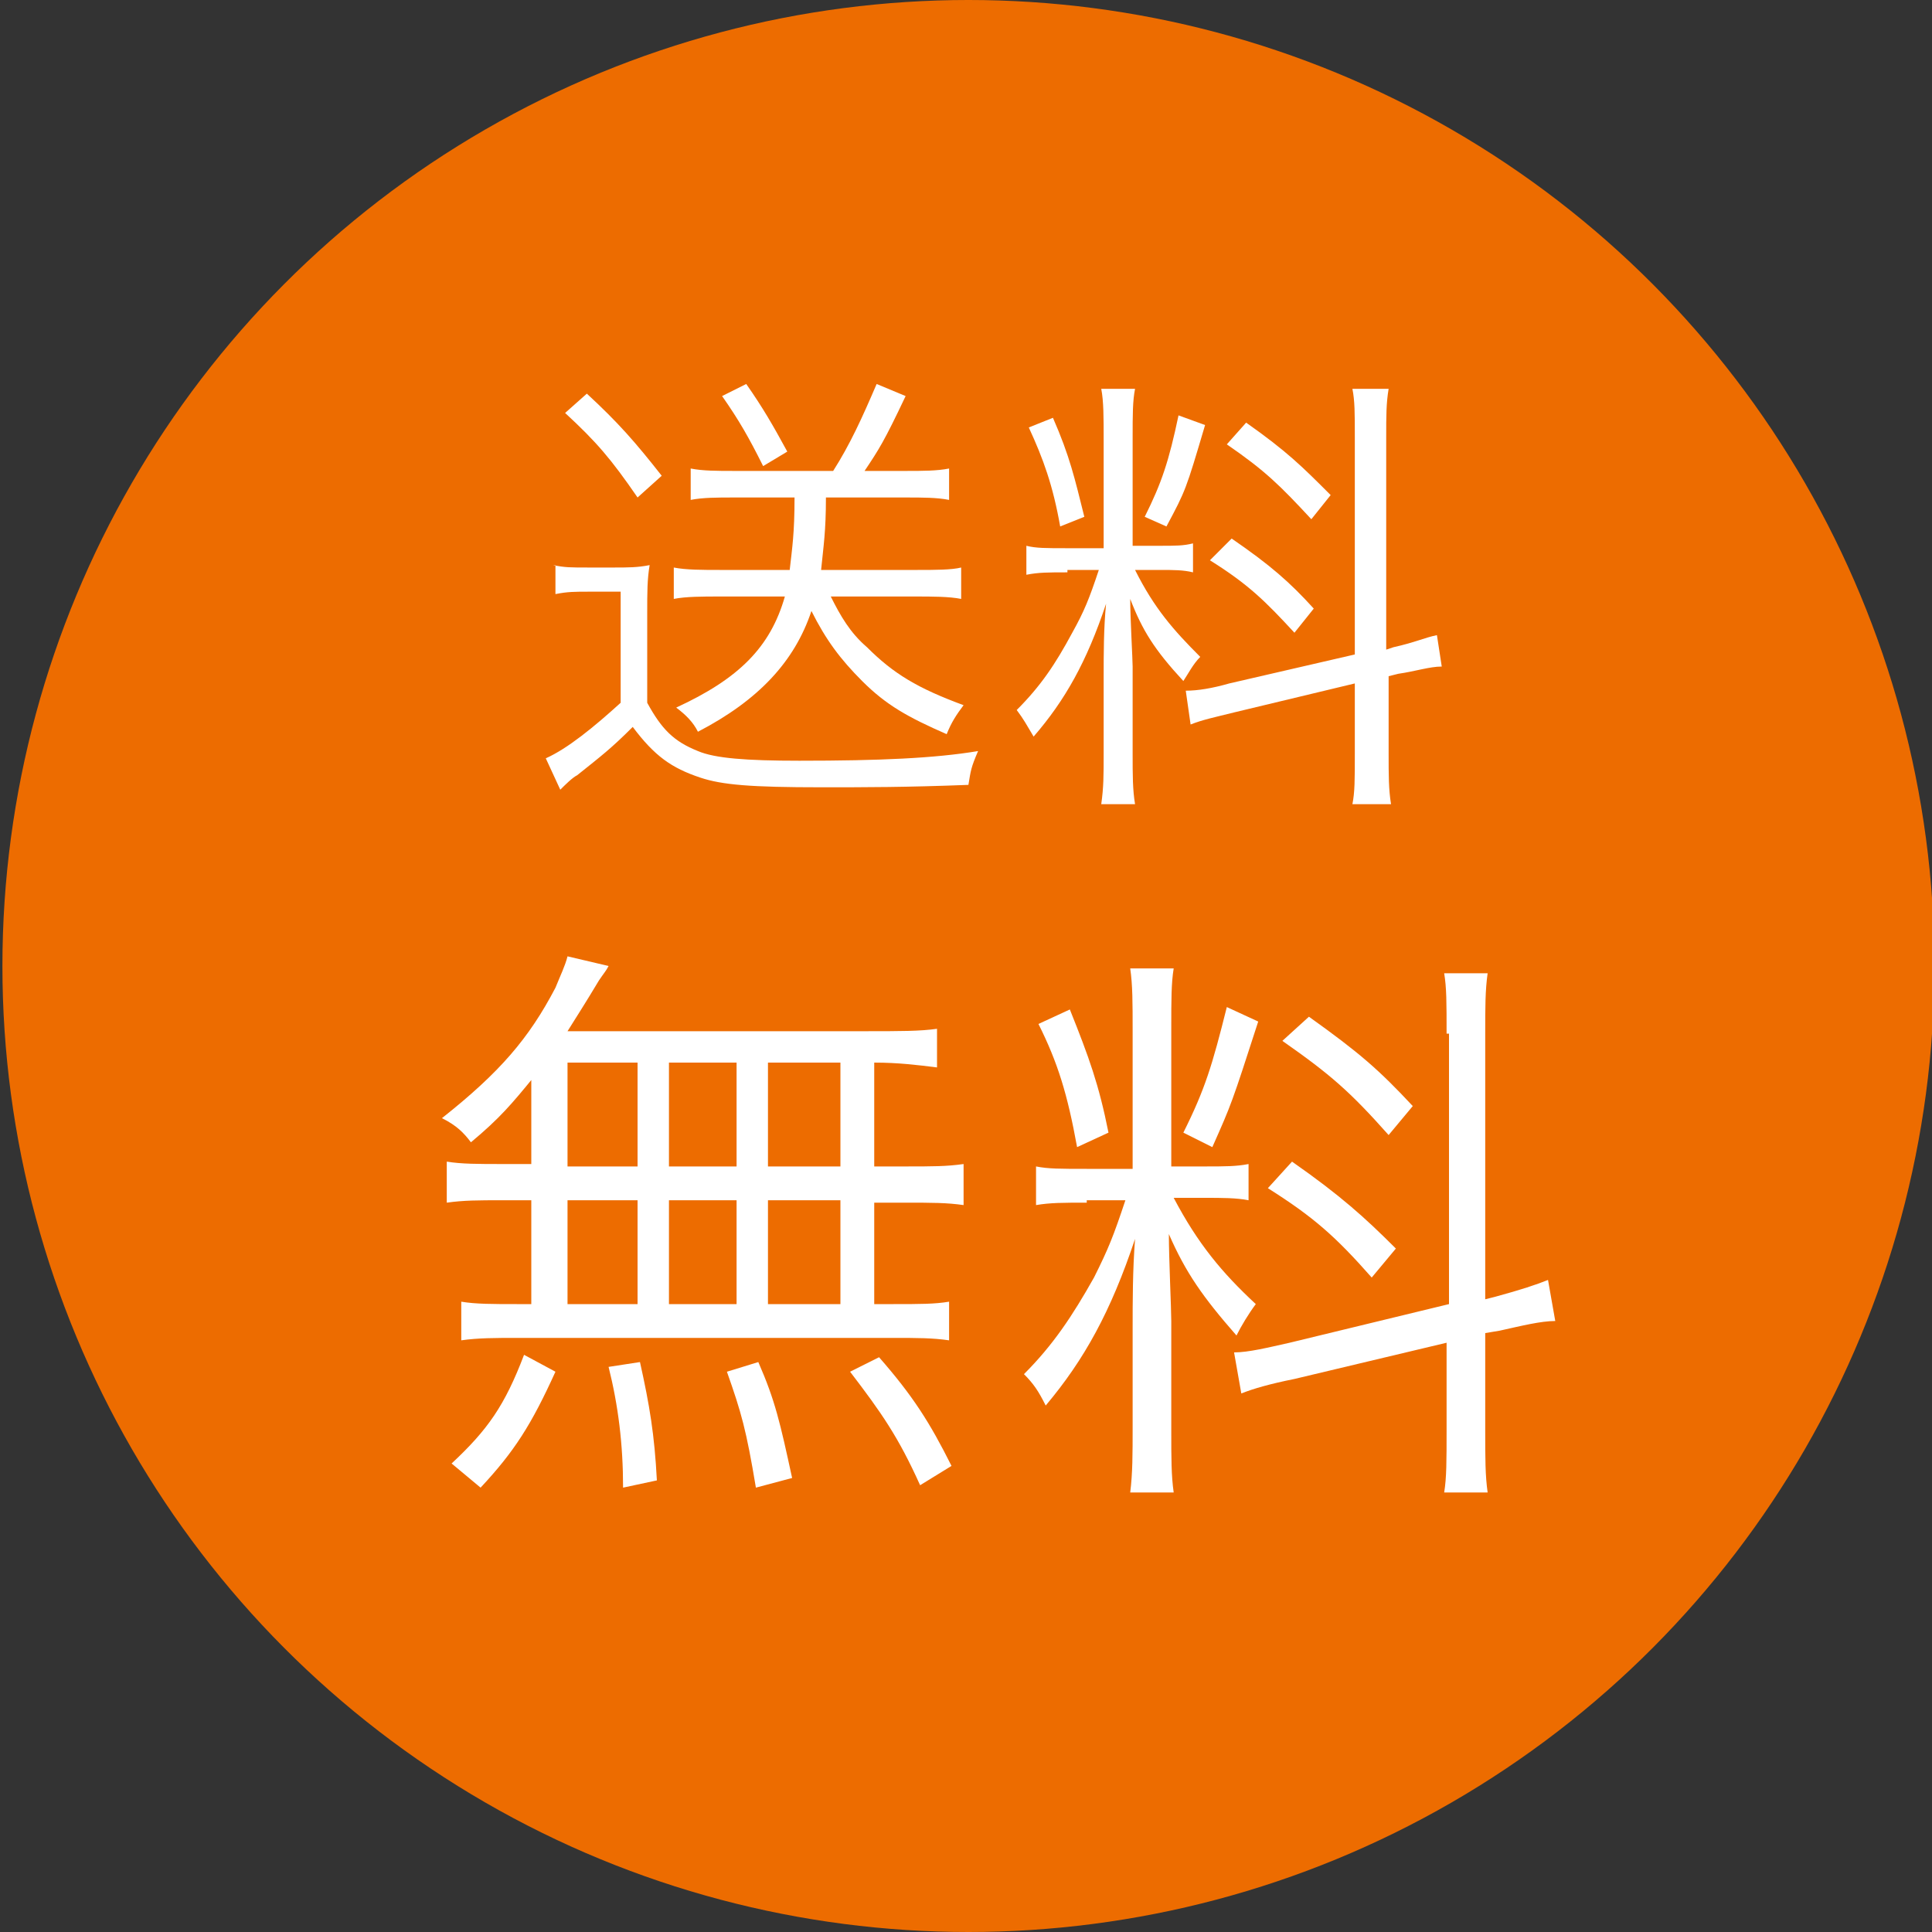 <?xml version="1.0" encoding="utf-8"?>
<!-- Generator: Adobe Illustrator 24.1.0, SVG Export Plug-In . SVG Version: 6.00 Build 0)  -->
<svg version="1.1" id="レイヤー_1" xmlns="http://www.w3.org/2000/svg" xmlns:xlink="http://www.w3.org/1999/xlink" x="0px"
	 y="0px" viewBox="0 0 80 80" style="enable-background:new 0 0 80 80;" xml:space="preserve">
<rect x="0" y="0" width="80" height="80" fill="#333333" stroke="none"/>
<style type="text/css">
	.st0{fill:#ED6C00;}
	.st1{fill:#FFFFFF;}
</style>
<g>
	<circle class="st0" cx="40.1" cy="40" r="40"/>
	<g>
		<path class="st1" d="M22.9,23.4c0.5,0.1,0.7,0.1,1.5,0.1h1c0.6,0,1,0,1.5-0.1c-0.1,0.6-0.1,1.1-0.1,2v3.7c0.6,1.1,1.1,1.6,2.1,2
			c0.7,0.3,2,0.4,4.2,0.4c3.3,0,5.6-0.1,7.4-0.4c-0.3,0.7-0.3,0.8-0.4,1.4c-2.6,0.1-4.2,0.1-6.1,0.1c-2.9,0-4.1-0.1-5-0.4
			c-1.2-0.4-1.9-0.9-2.8-2.1c-0.9,0.9-1.3,1.2-2.3,2c-0.2,0.1-0.5,0.4-0.7,0.6l-0.6-1.3c0.9-0.4,2-1.3,3.1-2.3v-4.6h-1.3
			c-0.6,0-0.9,0-1.4,0.1V23.4z M24.3,16.3c1.3,1.2,2,2,3.1,3.4l-1,0.9c-1.1-1.6-1.7-2.3-3-3.5L24.3,16.3z M30.4,20.6
			c-0.7,0-1.3,0-1.8,0.1v-1.3c0.5,0.1,1.1,0.1,1.8,0.1h4.1c0.7-1.1,1.2-2.2,1.8-3.6l1.2,0.5c-0.9,1.9-1.1,2.2-1.7,3.1h1.7
			c0.7,0,1.3,0,1.8-0.1v1.3c-0.5-0.1-1.1-0.1-1.8-0.1h-3.3c0,1.4-0.1,2-0.2,3h4c0.7,0,1.4,0,1.8-0.1v1.3c-0.5-0.1-1.2-0.1-1.9-0.1
			h-3.5c0.4,0.8,0.8,1.5,1.5,2.1c1.1,1.1,2.1,1.7,4,2.4c-0.3,0.4-0.5,0.7-0.7,1.2c-1.6-0.7-2.5-1.2-3.5-2.2
			c-0.9-0.9-1.5-1.7-2.1-2.9c-0.7,2.1-2.2,3.7-4.7,5c-0.2-0.4-0.5-0.7-0.9-1c2.6-1.2,3.9-2.5,4.5-4.6h-2.7c-0.7,0-1.4,0-1.9,0.1
			v-1.3c0.5,0.1,1.2,0.1,1.9,0.1h2.9c0.1-0.9,0.2-1.5,0.2-3H30.4z M30.9,15.9c0.7,1,1.1,1.7,1.7,2.8l-1,0.6c-0.6-1.2-1-1.9-1.7-2.9
			L30.9,15.9z"/>
		<path class="st1" d="M44.2,23.7c-0.8,0-1.2,0-1.7,0.1v-1.2c0.4,0.1,0.8,0.1,1.7,0.1h1.5v-4.5c0-0.9,0-1.6-0.1-2.1H47
			c-0.1,0.5-0.1,1.1-0.1,2v4.5H48c0.7,0,1,0,1.4-0.1v1.2c-0.4-0.1-0.8-0.1-1.4-0.1H47c0.8,1.6,1.6,2.5,2.7,3.6
			c-0.3,0.3-0.5,0.7-0.7,1c-1.2-1.3-1.7-2.1-2.2-3.4c0,0.8,0.1,2.5,0.1,2.8v3.6c0,0.9,0,1.5,0.1,2.1h-1.4c0.1-0.7,0.1-1.2,0.1-2.1
			V28c0-0.9,0-2,0.1-3c-0.8,2.4-1.7,4-3,5.5c-0.3-0.5-0.4-0.7-0.7-1.1c1-1,1.6-1.9,2.3-3.2c0.5-0.9,0.7-1.4,1.1-2.6H44.2z
			 M43.6,17.3c0.7,1.6,0.9,2.5,1.3,4.1l-1,0.4c-0.3-1.7-0.7-2.8-1.3-4.1L43.6,17.3z M49.9,17.6c-0.8,2.7-0.8,2.7-1.6,4.2l-0.9-0.4
			c0.7-1.4,1-2.3,1.4-4.2L49.9,17.6z M56.1,18.1c0-1,0-1.5-0.1-2h1.5c-0.1,0.6-0.1,1.1-0.1,2v8.8l0.3-0.1c0.9-0.2,1.3-0.4,1.8-0.5
			l0.2,1.3c-0.5,0-1.1,0.2-1.8,0.3l-0.4,0.1v3.2c0,0.9,0,1.5,0.1,2.1H56c0.1-0.5,0.1-1,0.1-2.1v-2.9l-5,1.2
			c-0.8,0.2-1.3,0.3-1.8,0.5l-0.2-1.4c0.5,0,1.1-0.1,1.8-0.3l5.2-1.2V18.1z M51,22.3c1.6,1.1,2.4,1.8,3.4,2.9l-0.8,1
			c-1.2-1.3-1.9-2-3.5-3L51,22.3z M51.6,17.5c1.7,1.2,2.3,1.8,3.5,3l-0.8,1c-1.3-1.4-1.9-2-3.5-3.1L51.6,17.5z"/>
		<path class="st1" d="M22.1,44.6c-0.9,1.1-1.4,1.7-2.6,2.7c-0.3-0.4-0.6-0.7-1.2-1c2.4-1.9,3.6-3.3,4.7-5.4
			c0.2-0.5,0.4-0.9,0.5-1.3l1.7,0.4c-0.1,0.2-0.2,0.3-0.4,0.6c-0.6,1-0.8,1.3-1.3,2.1h12.3c1.5,0,2.3,0,3-0.1v1.6
			C38,44.1,37.2,44,36.2,44v4.3h1.3c1.1,0,1.7,0,2.4-0.1v1.7c-0.7-0.1-1.3-0.1-2.4-0.1h-1.3V54H37c1.1,0,1.7,0,2.3-0.1v1.6
			c-0.7-0.1-1.3-0.1-2.3-0.1H21.4c-0.9,0-1.6,0-2.3,0.1v-1.6c0.6,0.1,1.3,0.1,2.3,0.1h0.6v-4.3h-1.2c-1,0-1.6,0-2.3,0.1v-1.7
			c0.6,0.1,1.3,0.1,2.3,0.1h1.2V44.6z M18.7,60.6c1.5-1.4,2.2-2.4,3-4.5l1.3,0.7c-1,2.2-1.7,3.3-3.1,4.8L18.7,60.6z M23.5,48.3h2.9
			V44h-2.9V48.3z M23.5,54h2.9v-4.3h-2.9V54z M25.8,61.6c0-1.8-0.2-3.4-0.6-5l1.3-0.2c0.4,1.8,0.6,3,0.7,4.9L25.8,61.6z M30.5,48.3
			V44h-2.8v4.3H30.5z M30.5,54v-4.3h-2.8V54H30.5z M31.3,61.6c-0.4-2.4-0.6-3.1-1.2-4.8l1.3-0.4c0.7,1.6,0.9,2.5,1.4,4.8L31.3,61.6z
			 M34.8,48.3V44h-3v4.3H34.8z M34.8,54v-4.3h-3V54H34.8z M38.1,61.5c-0.9-2-1.6-3-2.9-4.7l1.2-0.6c1.4,1.6,2.1,2.7,3,4.5L38.1,61.5
			z"/>
		<path class="st1" d="M45,49.8c-1,0-1.5,0-2.1,0.1v-1.6c0.5,0.1,1,0.1,2.1,0.1h1.9v-5.7c0-1.2,0-1.9-0.1-2.6h1.8
			c-0.1,0.6-0.1,1.3-0.1,2.5v5.7h1.4c0.8,0,1.3,0,1.8-0.1v1.5c-0.5-0.1-1.1-0.1-1.8-0.1h-1.3c1,1.9,2,3.1,3.4,4.4
			c-0.3,0.4-0.6,0.9-0.8,1.3c-1.4-1.6-2.1-2.6-2.8-4.2c0,1,0.1,3.1,0.1,3.6v4.5c0,1.2,0,1.9,0.1,2.6h-1.8c0.1-0.8,0.1-1.6,0.1-2.7
			v-4.1c0-1.1,0-2.4,0.1-3.7c-1,3-2.1,5-3.7,6.9c-0.3-0.6-0.5-0.9-0.9-1.3c1.2-1.2,2-2.4,2.9-4c0.6-1.2,0.8-1.7,1.3-3.2H45z
			 M44.3,41.8c0.8,2,1.2,3.1,1.6,5.1l-1.3,0.6c-0.4-2.2-0.8-3.5-1.6-5.1L44.3,41.8z M52.1,42.3c-1.1,3.4-1.1,3.4-1.9,5.2L49,46.9
			c0.9-1.8,1.2-2.8,1.8-5.2L52.1,42.3z M59.9,42.8c0-1.3,0-1.9-0.1-2.5h1.8c-0.1,0.7-0.1,1.4-0.1,2.5v11l0.4-0.1
			c1.1-0.3,1.7-0.5,2.2-0.7l0.3,1.7c-0.6,0-1.4,0.2-2.3,0.4l-0.6,0.1v4c0,1.2,0,1.9,0.1,2.6h-1.8c0.1-0.6,0.1-1.3,0.1-2.6v-3.6
			l-6.3,1.5c-1,0.2-1.7,0.4-2.2,0.6l-0.3-1.7c0.6,0,1.4-0.2,2.3-0.4l6.6-1.6V42.8z M53.5,48.1c2,1.4,3,2.3,4.3,3.6l-1,1.2
			c-1.5-1.7-2.4-2.5-4.3-3.7L53.5,48.1z M54.2,42.1c2.1,1.5,2.9,2.2,4.3,3.7l-1,1.2c-1.6-1.8-2.4-2.5-4.4-3.9L54.2,42.1z"/>
	</g>
</g>
</svg>

